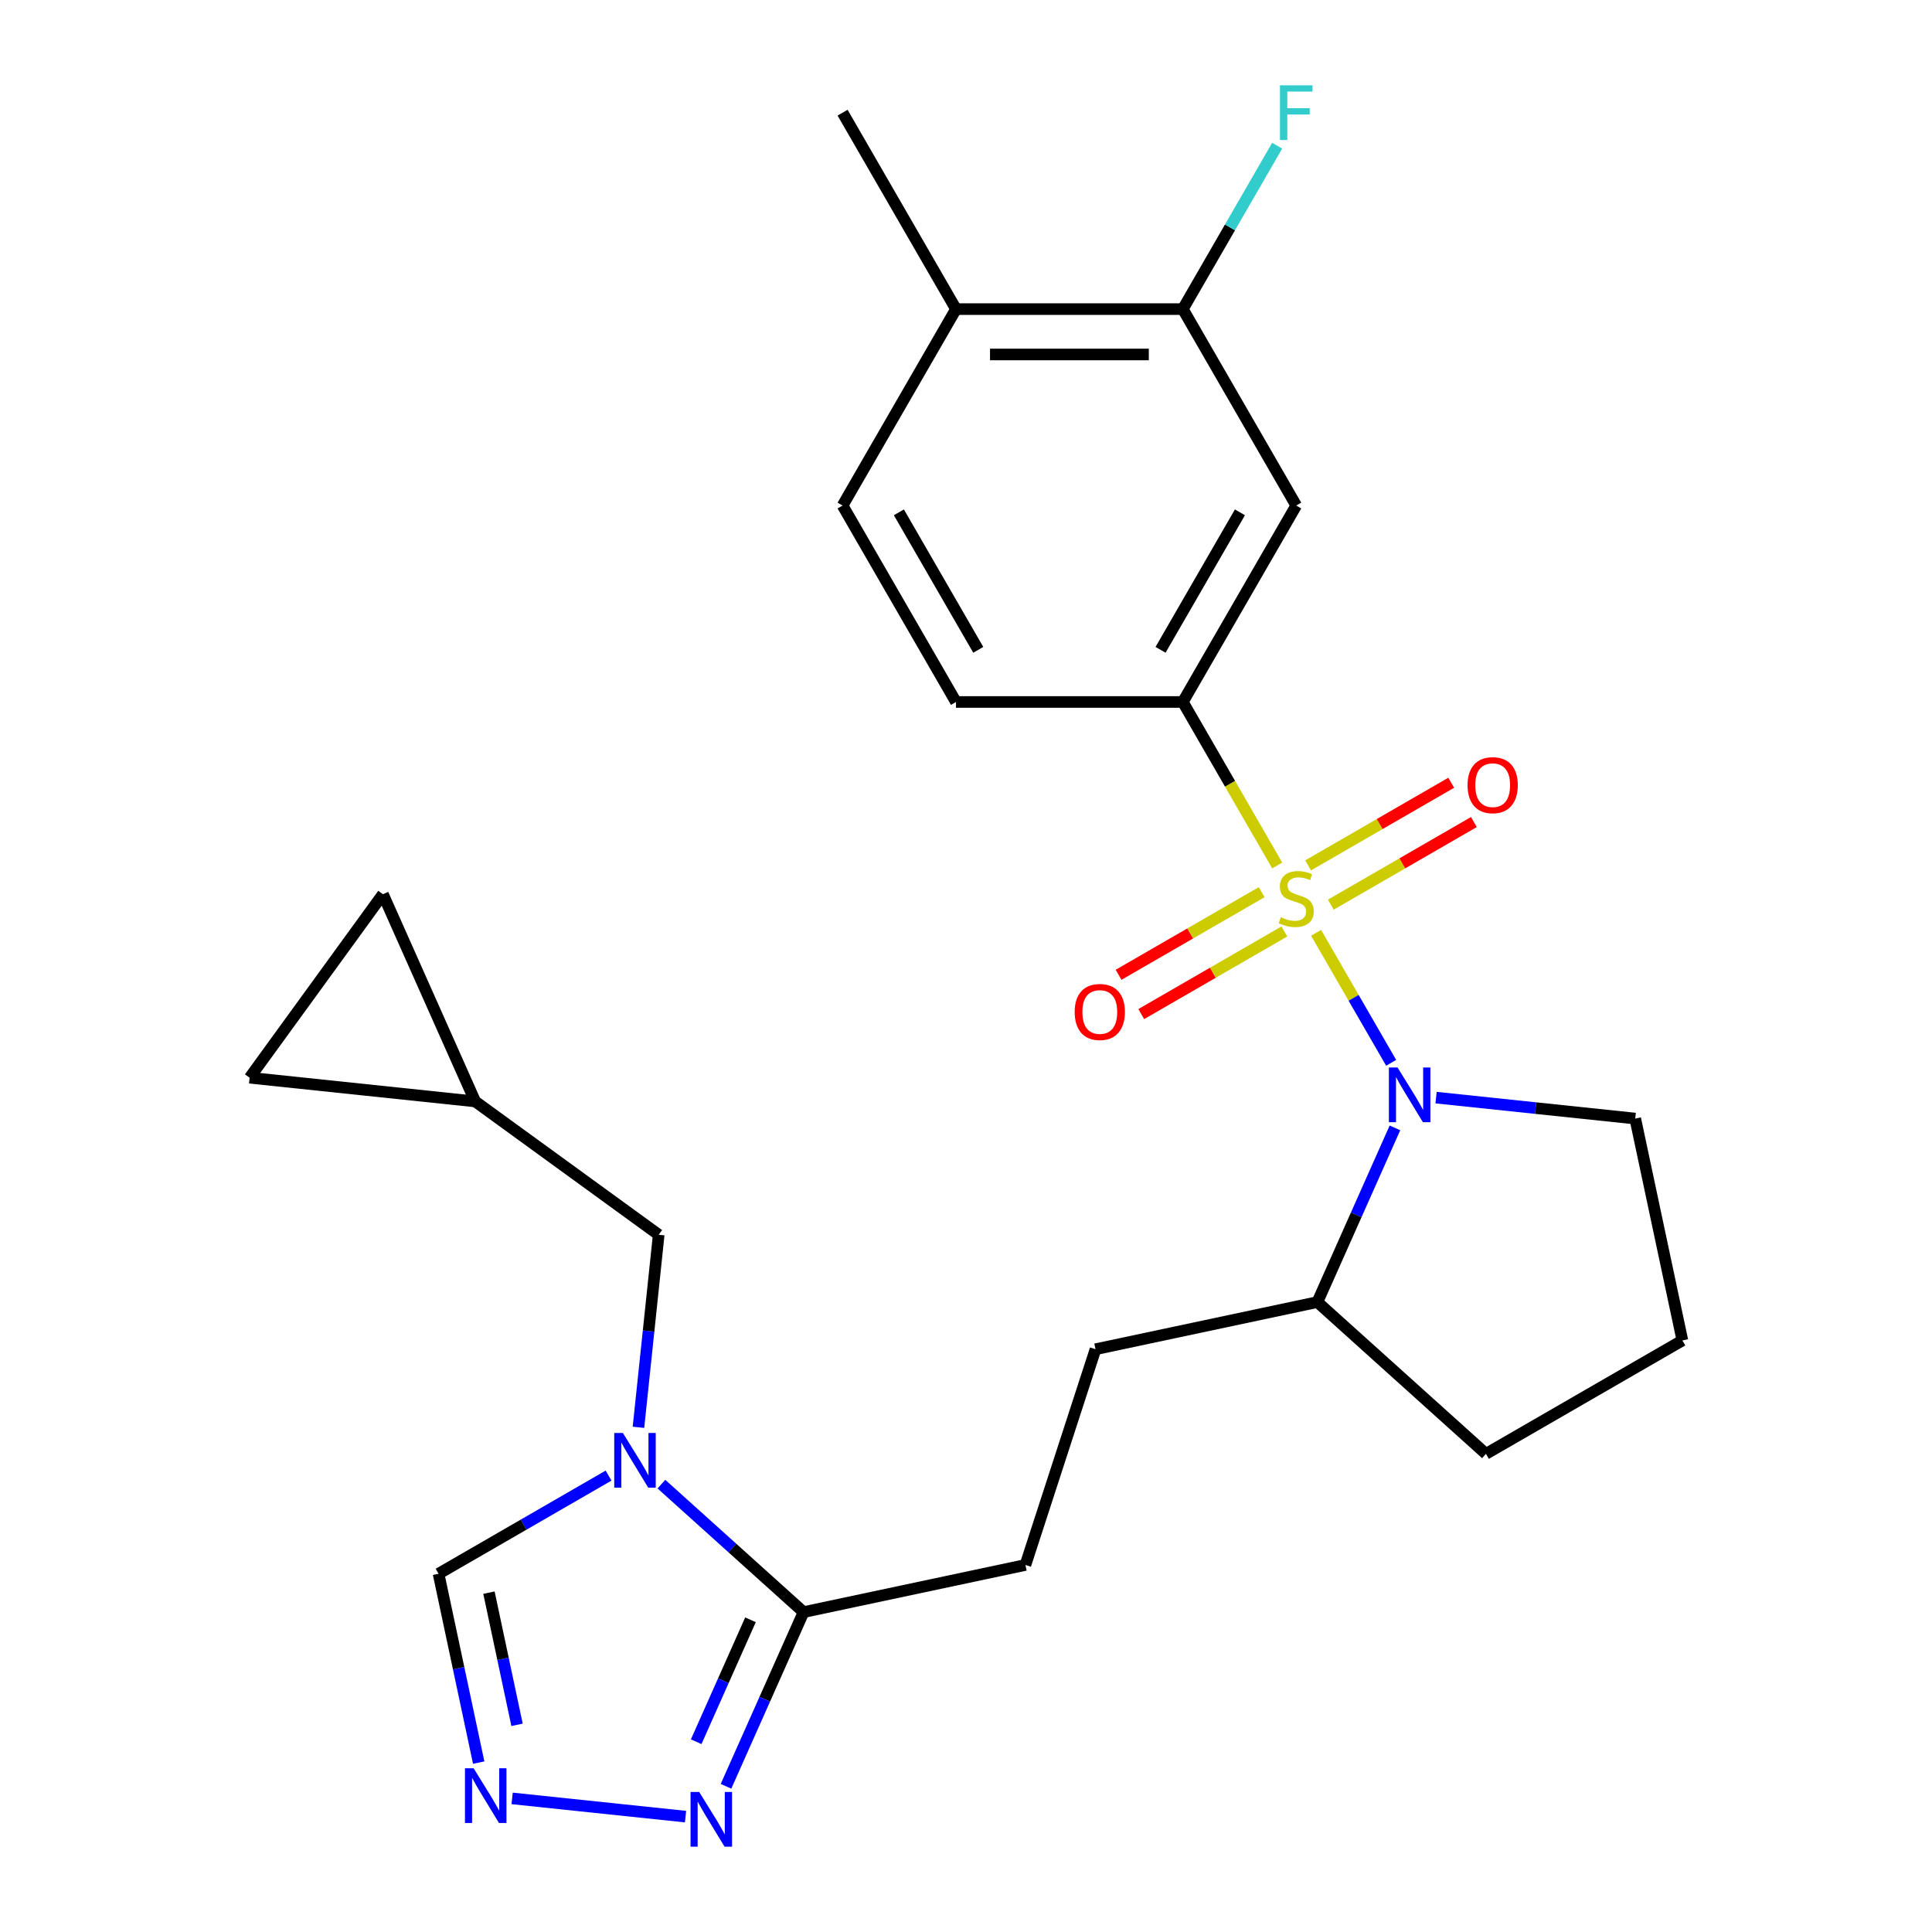 <?xml version='1.0' encoding='iso-8859-1'?>
<svg version='1.1' baseProfile='full'
              xmlns='http://www.w3.org/2000/svg'
                      xmlns:rdkit='http://www.rdkit.org/xml'
                      xmlns:xlink='http://www.w3.org/1999/xlink'
                  xml:space='preserve'
width='1000px' height='1000px' viewBox='0 0 1000 1000'>
<!-- END OF HEADER -->
<rect style='opacity:1.0;fill:#FFFFFF;stroke:none' width='1000' height='1000' x='0' y='0'> </rect>
<path class='bond-0' d='M 681.214,482.835 L 700.635,516.474' style='fill:none;fill-rule:evenodd;stroke:#CCCC00;stroke-width:6px;stroke-linecap:butt;stroke-linejoin:miter;stroke-opacity:1' />
<path class='bond-0' d='M 700.635,516.474 L 720.057,550.114' style='fill:none;fill-rule:evenodd;stroke:#0000FF;stroke-width:6px;stroke-linecap:butt;stroke-linejoin:miter;stroke-opacity:1' />
<path class='bond-2' d='M 661.081,447.964 L 636.653,405.654' style='fill:none;fill-rule:evenodd;stroke:#CCCC00;stroke-width:6px;stroke-linecap:butt;stroke-linejoin:miter;stroke-opacity:1' />
<path class='bond-2' d='M 636.653,405.654 L 612.226,363.344' style='fill:none;fill-rule:evenodd;stroke:#000000;stroke-width:6px;stroke-linecap:butt;stroke-linejoin:miter;stroke-opacity:1' />
<path class='bond-8' d='M 653.043,461.789 L 616.007,483.172' style='fill:none;fill-rule:evenodd;stroke:#CCCC00;stroke-width:6px;stroke-linecap:butt;stroke-linejoin:miter;stroke-opacity:1' />
<path class='bond-8' d='M 616.007,483.172 L 578.97,504.555' style='fill:none;fill-rule:evenodd;stroke:#FF0000;stroke-width:6px;stroke-linecap:butt;stroke-linejoin:miter;stroke-opacity:1' />
<path class='bond-8' d='M 664.783,482.124 L 627.747,503.507' style='fill:none;fill-rule:evenodd;stroke:#CCCC00;stroke-width:6px;stroke-linecap:butt;stroke-linejoin:miter;stroke-opacity:1' />
<path class='bond-8' d='M 627.747,503.507 L 590.711,524.89' style='fill:none;fill-rule:evenodd;stroke:#FF0000;stroke-width:6px;stroke-linecap:butt;stroke-linejoin:miter;stroke-opacity:1' />
<path class='bond-9' d='M 688.813,468.25 L 725.849,446.867' style='fill:none;fill-rule:evenodd;stroke:#CCCC00;stroke-width:6px;stroke-linecap:butt;stroke-linejoin:miter;stroke-opacity:1' />
<path class='bond-9' d='M 725.849,446.867 L 762.886,425.485' style='fill:none;fill-rule:evenodd;stroke:#FF0000;stroke-width:6px;stroke-linecap:butt;stroke-linejoin:miter;stroke-opacity:1' />
<path class='bond-9' d='M 677.073,447.915 L 714.109,426.532' style='fill:none;fill-rule:evenodd;stroke:#CCCC00;stroke-width:6px;stroke-linecap:butt;stroke-linejoin:miter;stroke-opacity:1' />
<path class='bond-9' d='M 714.109,426.532 L 751.145,405.149' style='fill:none;fill-rule:evenodd;stroke:#FF0000;stroke-width:6px;stroke-linecap:butt;stroke-linejoin:miter;stroke-opacity:1' />
<path class='bond-13' d='M 722.019,583.79 L 701.948,628.87' style='fill:none;fill-rule:evenodd;stroke:#0000FF;stroke-width:6px;stroke-linecap:butt;stroke-linejoin:miter;stroke-opacity:1' />
<path class='bond-13' d='M 701.948,628.87 L 681.878,673.95' style='fill:none;fill-rule:evenodd;stroke:#000000;stroke-width:6px;stroke-linecap:butt;stroke-linejoin:miter;stroke-opacity:1' />
<path class='bond-21' d='M 743.306,568.132 L 794.849,573.55' style='fill:none;fill-rule:evenodd;stroke:#0000FF;stroke-width:6px;stroke-linecap:butt;stroke-linejoin:miter;stroke-opacity:1' />
<path class='bond-21' d='M 794.849,573.55 L 846.392,578.967' style='fill:none;fill-rule:evenodd;stroke:#000000;stroke-width:6px;stroke-linecap:butt;stroke-linejoin:miter;stroke-opacity:1' />
<path class='bond-1' d='M 342.345,768.182 L 379.132,801.305' style='fill:none;fill-rule:evenodd;stroke:#0000FF;stroke-width:6px;stroke-linecap:butt;stroke-linejoin:miter;stroke-opacity:1' />
<path class='bond-1' d='M 379.132,801.305 L 415.919,834.428' style='fill:none;fill-rule:evenodd;stroke:#000000;stroke-width:6px;stroke-linecap:butt;stroke-linejoin:miter;stroke-opacity:1' />
<path class='bond-7' d='M 314.995,763.764 L 270.995,789.168' style='fill:none;fill-rule:evenodd;stroke:#0000FF;stroke-width:6px;stroke-linecap:butt;stroke-linejoin:miter;stroke-opacity:1' />
<path class='bond-7' d='M 270.995,789.168 L 226.995,814.571' style='fill:none;fill-rule:evenodd;stroke:#000000;stroke-width:6px;stroke-linecap:butt;stroke-linejoin:miter;stroke-opacity:1' />
<path class='bond-11' d='M 330.467,738.774 L 335.705,688.941' style='fill:none;fill-rule:evenodd;stroke:#0000FF;stroke-width:6px;stroke-linecap:butt;stroke-linejoin:miter;stroke-opacity:1' />
<path class='bond-11' d='M 335.705,688.941 L 340.942,639.107' style='fill:none;fill-rule:evenodd;stroke:#000000;stroke-width:6px;stroke-linecap:butt;stroke-linejoin:miter;stroke-opacity:1' />
<path class='bond-6' d='M 612.226,363.344 L 670.928,261.668' style='fill:none;fill-rule:evenodd;stroke:#000000;stroke-width:6px;stroke-linecap:butt;stroke-linejoin:miter;stroke-opacity:1' />
<path class='bond-6' d='M 600.696,336.352 L 641.787,265.179' style='fill:none;fill-rule:evenodd;stroke:#000000;stroke-width:6px;stroke-linecap:butt;stroke-linejoin:miter;stroke-opacity:1' />
<path class='bond-17' d='M 612.226,363.344 L 494.821,363.344' style='fill:none;fill-rule:evenodd;stroke:#000000;stroke-width:6px;stroke-linecap:butt;stroke-linejoin:miter;stroke-opacity:1' />
<path class='bond-3' d='M 415.919,834.428 L 530.758,810.018' style='fill:none;fill-rule:evenodd;stroke:#000000;stroke-width:6px;stroke-linecap:butt;stroke-linejoin:miter;stroke-opacity:1' />
<path class='bond-5' d='M 415.919,834.428 L 395.848,879.508' style='fill:none;fill-rule:evenodd;stroke:#000000;stroke-width:6px;stroke-linecap:butt;stroke-linejoin:miter;stroke-opacity:1' />
<path class='bond-5' d='M 395.848,879.508 L 375.777,924.588' style='fill:none;fill-rule:evenodd;stroke:#0000FF;stroke-width:6px;stroke-linecap:butt;stroke-linejoin:miter;stroke-opacity:1' />
<path class='bond-5' d='M 388.447,838.401 L 374.397,869.957' style='fill:none;fill-rule:evenodd;stroke:#000000;stroke-width:6px;stroke-linecap:butt;stroke-linejoin:miter;stroke-opacity:1' />
<path class='bond-5' d='M 374.397,869.957 L 360.348,901.513' style='fill:none;fill-rule:evenodd;stroke:#0000FF;stroke-width:6px;stroke-linecap:butt;stroke-linejoin:miter;stroke-opacity:1' />
<path class='bond-4' d='M 265.08,930.848 L 354.835,940.282' style='fill:none;fill-rule:evenodd;stroke:#0000FF;stroke-width:6px;stroke-linecap:butt;stroke-linejoin:miter;stroke-opacity:1' />
<path class='bond-28' d='M 247.771,912.315 L 237.383,863.443' style='fill:none;fill-rule:evenodd;stroke:#0000FF;stroke-width:6px;stroke-linecap:butt;stroke-linejoin:miter;stroke-opacity:1' />
<path class='bond-28' d='M 237.383,863.443 L 226.995,814.571' style='fill:none;fill-rule:evenodd;stroke:#000000;stroke-width:6px;stroke-linecap:butt;stroke-linejoin:miter;stroke-opacity:1' />
<path class='bond-28' d='M 267.622,892.772 L 260.35,858.561' style='fill:none;fill-rule:evenodd;stroke:#0000FF;stroke-width:6px;stroke-linecap:butt;stroke-linejoin:miter;stroke-opacity:1' />
<path class='bond-28' d='M 260.35,858.561 L 253.079,824.351' style='fill:none;fill-rule:evenodd;stroke:#000000;stroke-width:6px;stroke-linecap:butt;stroke-linejoin:miter;stroke-opacity:1' />
<path class='bond-10' d='M 670.928,261.668 L 612.226,159.993' style='fill:none;fill-rule:evenodd;stroke:#000000;stroke-width:6px;stroke-linecap:butt;stroke-linejoin:miter;stroke-opacity:1' />
<path class='bond-22' d='M 612.226,159.993 L 636.642,117.703' style='fill:none;fill-rule:evenodd;stroke:#000000;stroke-width:6px;stroke-linecap:butt;stroke-linejoin:miter;stroke-opacity:1' />
<path class='bond-22' d='M 636.642,117.703 L 661.058,75.412' style='fill:none;fill-rule:evenodd;stroke:#33CCCC;stroke-width:6px;stroke-linecap:butt;stroke-linejoin:miter;stroke-opacity:1' />
<path class='bond-27' d='M 612.226,159.993 L 494.821,159.993' style='fill:none;fill-rule:evenodd;stroke:#000000;stroke-width:6px;stroke-linecap:butt;stroke-linejoin:miter;stroke-opacity:1' />
<path class='bond-27' d='M 594.615,183.474 L 512.431,183.474' style='fill:none;fill-rule:evenodd;stroke:#000000;stroke-width:6px;stroke-linecap:butt;stroke-linejoin:miter;stroke-opacity:1' />
<path class='bond-12' d='M 340.942,639.107 L 245.96,570.098' style='fill:none;fill-rule:evenodd;stroke:#000000;stroke-width:6px;stroke-linecap:butt;stroke-linejoin:miter;stroke-opacity:1' />
<path class='bond-14' d='M 245.96,570.098 L 129.198,557.826' style='fill:none;fill-rule:evenodd;stroke:#000000;stroke-width:6px;stroke-linecap:butt;stroke-linejoin:miter;stroke-opacity:1' />
<path class='bond-15' d='M 245.96,570.098 L 198.207,462.844' style='fill:none;fill-rule:evenodd;stroke:#000000;stroke-width:6px;stroke-linecap:butt;stroke-linejoin:miter;stroke-opacity:1' />
<path class='bond-19' d='M 681.878,673.95 L 567.038,698.36' style='fill:none;fill-rule:evenodd;stroke:#000000;stroke-width:6px;stroke-linecap:butt;stroke-linejoin:miter;stroke-opacity:1' />
<path class='bond-24' d='M 681.878,673.95 L 769.126,752.509' style='fill:none;fill-rule:evenodd;stroke:#000000;stroke-width:6px;stroke-linecap:butt;stroke-linejoin:miter;stroke-opacity:1' />
<path class='bond-29' d='M 129.198,557.826 L 198.207,462.844' style='fill:none;fill-rule:evenodd;stroke:#000000;stroke-width:6px;stroke-linecap:butt;stroke-linejoin:miter;stroke-opacity:1' />
<path class='bond-16' d='M 530.758,810.018 L 567.038,698.36' style='fill:none;fill-rule:evenodd;stroke:#000000;stroke-width:6px;stroke-linecap:butt;stroke-linejoin:miter;stroke-opacity:1' />
<path class='bond-20' d='M 494.821,363.344 L 436.118,261.668' style='fill:none;fill-rule:evenodd;stroke:#000000;stroke-width:6px;stroke-linecap:butt;stroke-linejoin:miter;stroke-opacity:1' />
<path class='bond-20' d='M 506.35,336.352 L 465.259,265.179' style='fill:none;fill-rule:evenodd;stroke:#000000;stroke-width:6px;stroke-linecap:butt;stroke-linejoin:miter;stroke-opacity:1' />
<path class='bond-18' d='M 494.821,159.993 L 436.118,261.668' style='fill:none;fill-rule:evenodd;stroke:#000000;stroke-width:6px;stroke-linecap:butt;stroke-linejoin:miter;stroke-opacity:1' />
<path class='bond-25' d='M 494.821,159.993 L 436.118,58.317' style='fill:none;fill-rule:evenodd;stroke:#000000;stroke-width:6px;stroke-linecap:butt;stroke-linejoin:miter;stroke-opacity:1' />
<path class='bond-23' d='M 846.392,578.967 L 870.802,693.807' style='fill:none;fill-rule:evenodd;stroke:#000000;stroke-width:6px;stroke-linecap:butt;stroke-linejoin:miter;stroke-opacity:1' />
<path class='bond-26' d='M 870.802,693.807 L 769.126,752.509' style='fill:none;fill-rule:evenodd;stroke:#000000;stroke-width:6px;stroke-linecap:butt;stroke-linejoin:miter;stroke-opacity:1' />
<path  class='atom-0' d='M 662.928 474.74
Q 663.248 474.86, 664.568 475.42
Q 665.888 475.98, 667.328 476.34
Q 668.808 476.66, 670.248 476.66
Q 672.928 476.66, 674.488 475.38
Q 676.048 474.06, 676.048 471.78
Q 676.048 470.22, 675.248 469.26
Q 674.488 468.3, 673.288 467.78
Q 672.088 467.26, 670.088 466.66
Q 667.568 465.9, 666.048 465.18
Q 664.568 464.46, 663.488 462.94
Q 662.448 461.42, 662.448 458.86
Q 662.448 455.3, 664.848 453.1
Q 667.288 450.9, 672.088 450.9
Q 675.368 450.9, 679.088 452.46
L 678.168 455.54
Q 674.768 454.14, 672.208 454.14
Q 669.448 454.14, 667.928 455.3
Q 666.408 456.42, 666.448 458.38
Q 666.448 459.9, 667.208 460.82
Q 668.008 461.74, 669.128 462.26
Q 670.288 462.78, 672.208 463.38
Q 674.768 464.18, 676.288 464.98
Q 677.808 465.78, 678.888 467.42
Q 680.008 469.02, 680.008 471.78
Q 680.008 475.7, 677.368 477.82
Q 674.768 479.9, 670.408 479.9
Q 667.888 479.9, 665.968 479.34
Q 664.088 478.82, 661.848 477.9
L 662.928 474.74
' fill='#CCCC00'/>
<path  class='atom-1' d='M 723.37 552.535
L 732.65 567.535
Q 733.57 569.015, 735.05 571.695
Q 736.53 574.375, 736.61 574.535
L 736.61 552.535
L 740.37 552.535
L 740.37 580.855
L 736.49 580.855
L 726.53 564.455
Q 725.37 562.535, 724.13 560.335
Q 722.93 558.135, 722.57 557.455
L 722.57 580.855
L 718.89 580.855
L 718.89 552.535
L 723.37 552.535
' fill='#0000FF'/>
<path  class='atom-2' d='M 322.41 741.709
L 331.69 756.709
Q 332.61 758.189, 334.09 760.869
Q 335.57 763.549, 335.65 763.709
L 335.65 741.709
L 339.41 741.709
L 339.41 770.029
L 335.53 770.029
L 325.57 753.629
Q 324.41 751.709, 323.17 749.509
Q 321.97 747.309, 321.61 746.629
L 321.61 770.029
L 317.93 770.029
L 317.93 741.709
L 322.41 741.709
' fill='#0000FF'/>
<path  class='atom-5' d='M 245.144 915.251
L 254.424 930.251
Q 255.344 931.731, 256.824 934.411
Q 258.304 937.091, 258.384 937.251
L 258.384 915.251
L 262.144 915.251
L 262.144 943.571
L 258.264 943.571
L 248.304 927.171
Q 247.144 925.251, 245.904 923.051
Q 244.704 920.851, 244.344 920.171
L 244.344 943.571
L 240.664 943.571
L 240.664 915.251
L 245.144 915.251
' fill='#0000FF'/>
<path  class='atom-6' d='M 361.906 927.523
L 371.186 942.523
Q 372.106 944.003, 373.586 946.683
Q 375.066 949.363, 375.146 949.523
L 375.146 927.523
L 378.906 927.523
L 378.906 955.843
L 375.026 955.843
L 365.066 939.443
Q 363.906 937.523, 362.666 935.323
Q 361.466 933.123, 361.106 932.443
L 361.106 955.843
L 357.426 955.843
L 357.426 927.523
L 361.906 927.523
' fill='#0000FF'/>
<path  class='atom-9' d='M 556.252 523.802
Q 556.252 517.002, 559.612 513.202
Q 562.972 509.402, 569.252 509.402
Q 575.532 509.402, 578.892 513.202
Q 582.252 517.002, 582.252 523.802
Q 582.252 530.682, 578.852 534.602
Q 575.452 538.482, 569.252 538.482
Q 563.012 538.482, 559.612 534.602
Q 556.252 530.722, 556.252 523.802
M 569.252 535.282
Q 573.572 535.282, 575.892 532.402
Q 578.252 529.482, 578.252 523.802
Q 578.252 518.242, 575.892 515.442
Q 573.572 512.602, 569.252 512.602
Q 564.932 512.602, 562.572 515.402
Q 560.252 518.202, 560.252 523.802
Q 560.252 529.522, 562.572 532.402
Q 564.932 535.282, 569.252 535.282
' fill='#FF0000'/>
<path  class='atom-10' d='M 759.604 406.397
Q 759.604 399.597, 762.964 395.797
Q 766.324 391.997, 772.604 391.997
Q 778.884 391.997, 782.244 395.797
Q 785.604 399.597, 785.604 406.397
Q 785.604 413.277, 782.204 417.197
Q 778.804 421.077, 772.604 421.077
Q 766.364 421.077, 762.964 417.197
Q 759.604 413.317, 759.604 406.397
M 772.604 417.877
Q 776.924 417.877, 779.244 414.997
Q 781.604 412.077, 781.604 406.397
Q 781.604 400.837, 779.244 398.037
Q 776.924 395.197, 772.604 395.197
Q 768.284 395.197, 765.924 397.997
Q 763.604 400.797, 763.604 406.397
Q 763.604 412.117, 765.924 414.997
Q 768.284 417.877, 772.604 417.877
' fill='#FF0000'/>
<path  class='atom-23' d='M 662.508 44.157
L 679.348 44.157
L 679.348 47.397
L 666.308 47.397
L 666.308 55.997
L 677.908 55.997
L 677.908 59.277
L 666.308 59.277
L 666.308 72.477
L 662.508 72.477
L 662.508 44.157
' fill='#33CCCC'/>
</svg>
